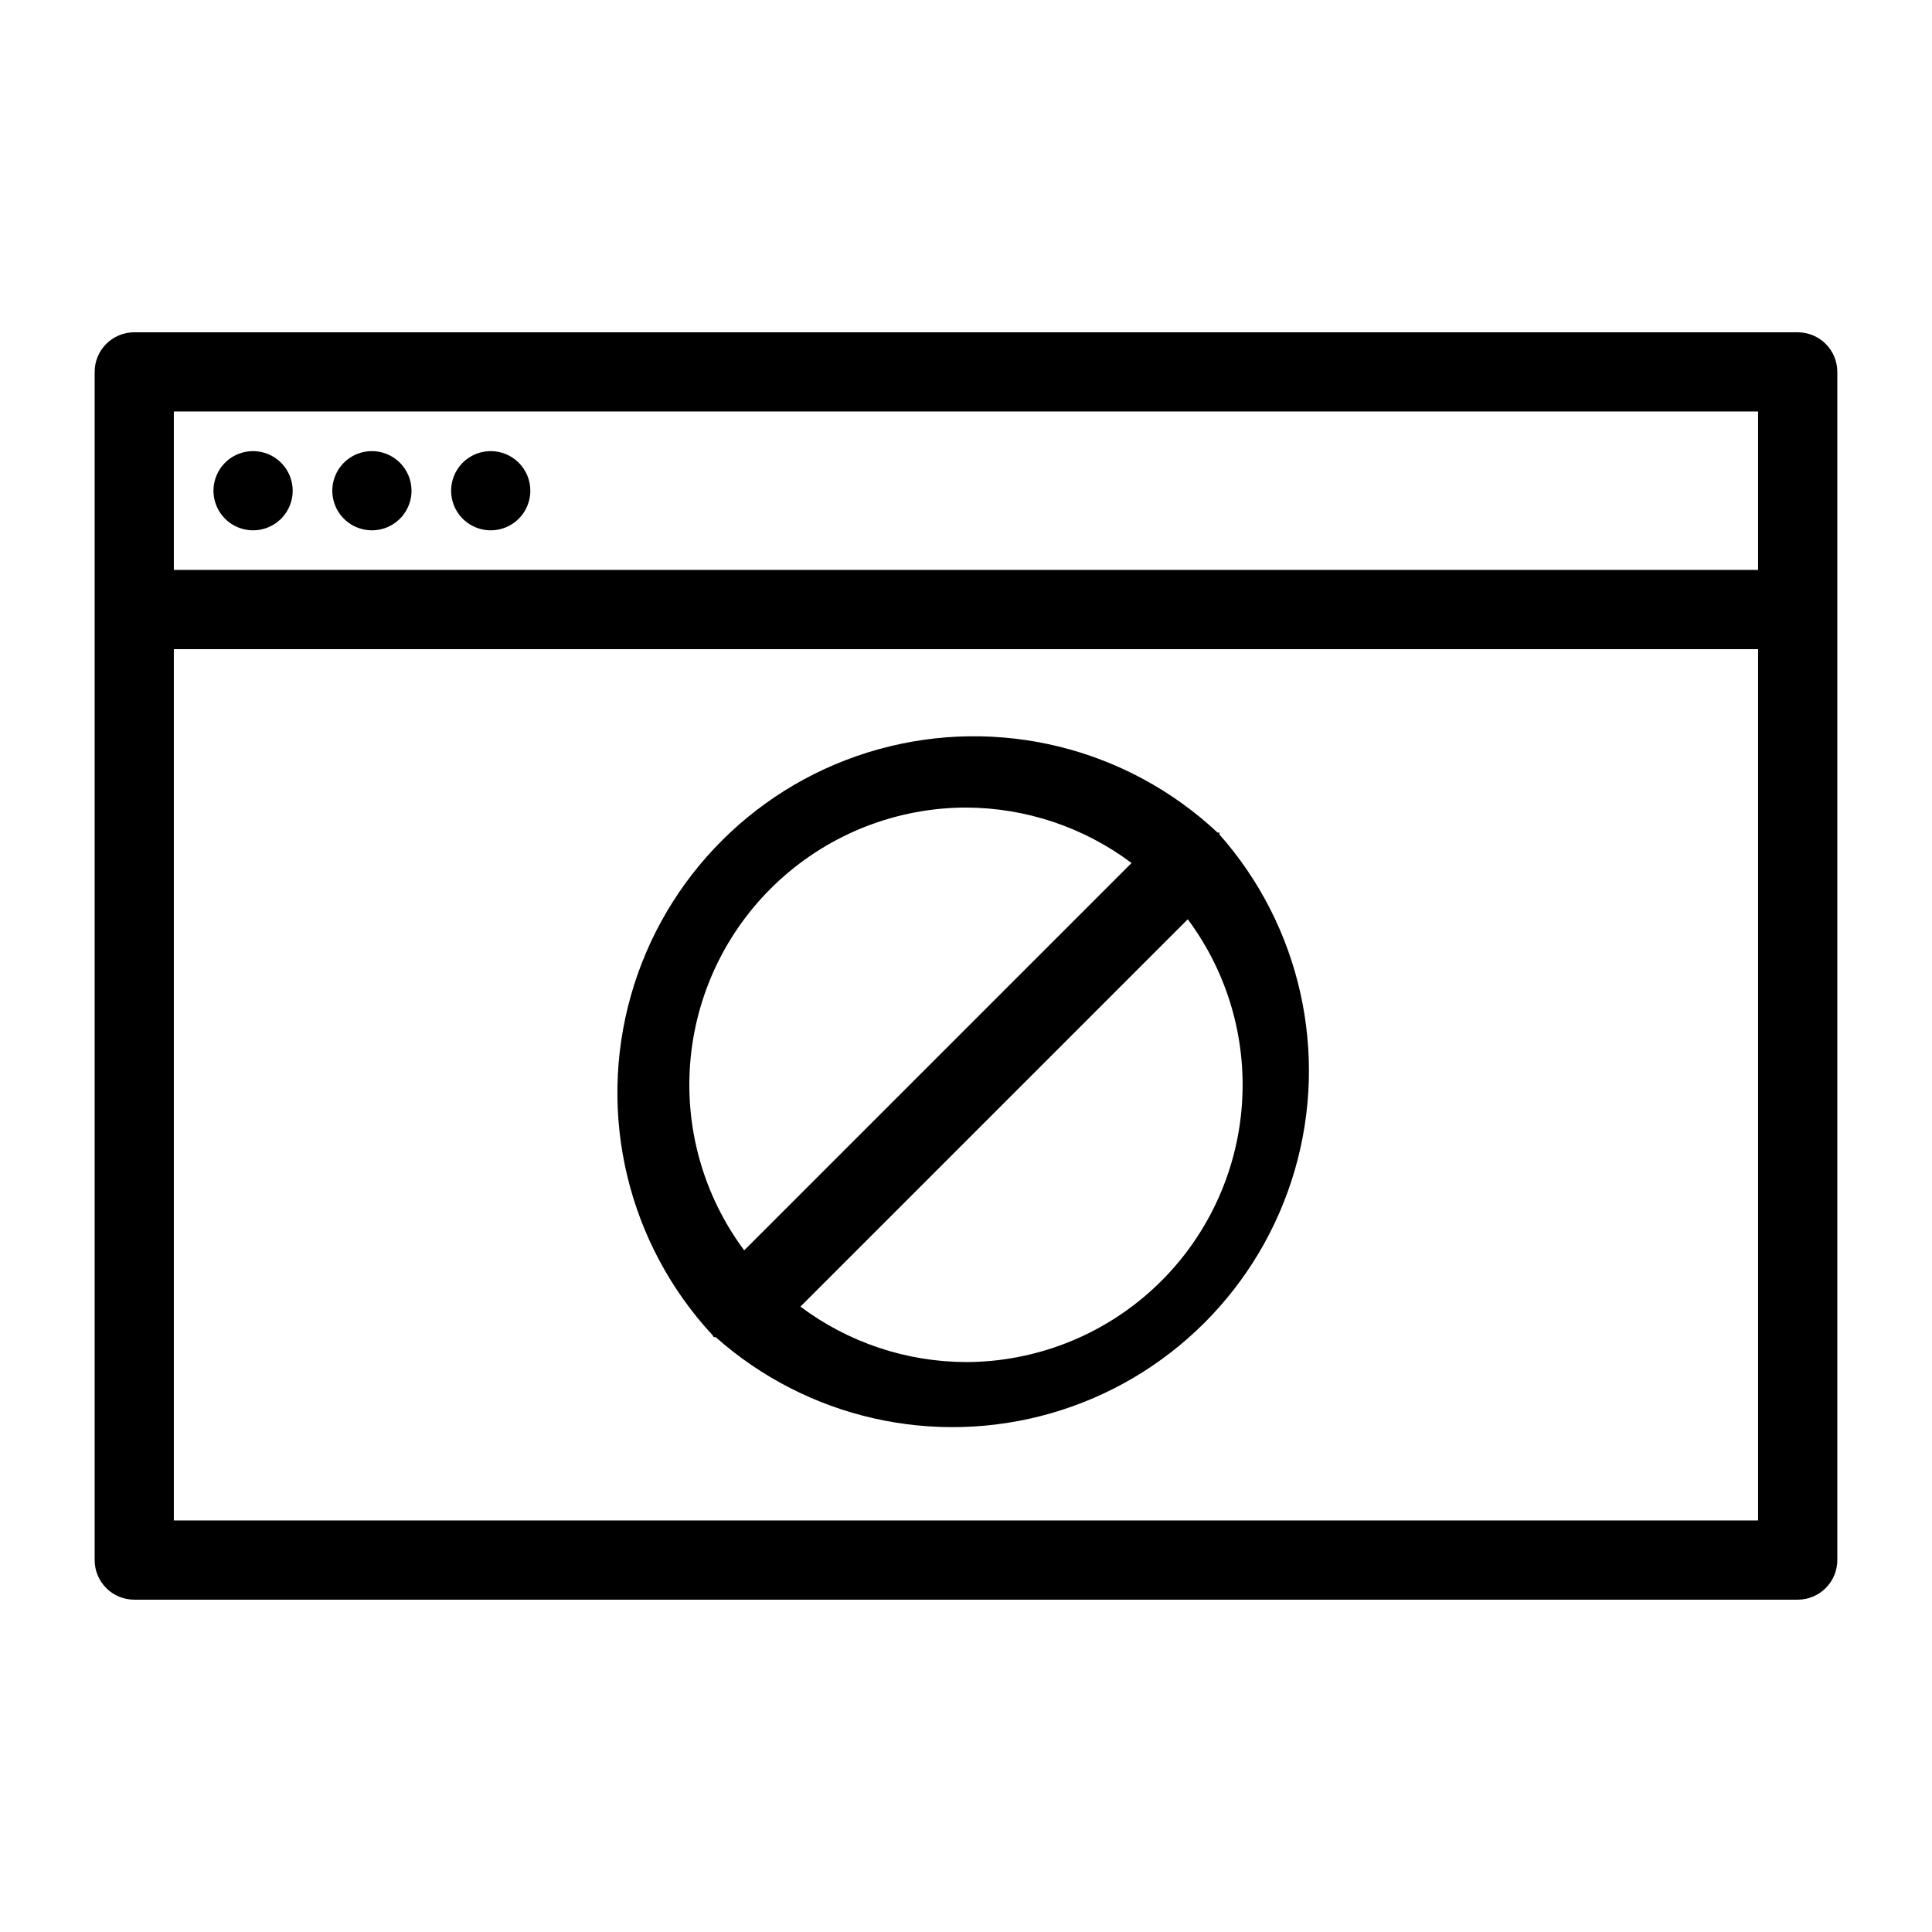 <?xml version="1.0" encoding="UTF-8"?>
<!-- Uploaded to: ICON Repo, www.svgrepo.com, Generator: ICON Repo Mixer Tools -->
<svg fill="#000000" width="800px" height="800px" version="1.1" viewBox="144 144 512 512" xmlns="http://www.w3.org/2000/svg">
 <g>
  <path d="m620.41 232.06h-440.83c-5.797 0-10.496 4.699-10.496 10.496v314.88c0 2.785 1.105 5.453 3.074 7.422s4.637 3.074 7.422 3.074h440.83c2.785 0 5.453-1.105 7.422-3.074s3.074-4.637 3.074-7.422v-314.88c0-2.785-1.105-5.453-3.074-7.422s-4.637-3.074-7.422-3.074zm-430.34 20.992h419.84v41.984h-419.84zm419.84 293.89h-419.84v-230.91h419.84z"/>
  <path d="m211.07 263.55c-4.246 0-8.074 2.555-9.699 6.481-1.621 3.922-0.727 8.434 2.277 11.438 3 3 7.516 3.898 11.438 2.273 3.922-1.625 6.481-5.449 6.481-9.695 0-2.785-1.105-5.453-3.074-7.422s-4.637-3.074-7.422-3.074z"/>
  <path d="m242.56 263.55c-4.246 0-8.074 2.555-9.699 6.481-1.621 3.922-0.727 8.434 2.277 11.438 3 3 7.516 3.898 11.438 2.273s6.481-5.449 6.481-9.695c0-2.785-1.105-5.453-3.074-7.422s-4.641-3.074-7.422-3.074z"/>
  <path d="m274.05 263.55c-4.246 0-8.074 2.555-9.699 6.481-1.625 3.922-0.727 8.434 2.277 11.438 3 3 7.516 3.898 11.438 2.273s6.481-5.449 6.481-9.695c0-2.785-1.105-5.453-3.074-7.422s-4.641-3.074-7.422-3.074z"/>
  <path d="m333.14 498.35h0.523c24.219 21.523 57.781 29.133 88.914 20.16 31.137-8.973 55.5-33.281 64.547-64.395s1.516-64.691-19.953-88.961v-0.523h-0.523v-0.004c-24.059-22.523-58.117-30.883-89.871-22.055-31.754 8.828-56.609 33.566-65.586 65.277-8.98 31.711-0.781 65.809 21.633 89.973zm66.859 6.609c-15.828-0.043-31.215-5.199-43.875-14.691l102.65-102.65c10.891 14.629 15.949 32.781 14.195 50.934-1.75 18.152-10.191 35.004-23.68 47.281-13.488 12.273-31.059 19.094-49.293 19.129zm0-146.95v0.004c15.824 0.043 31.211 5.199 43.871 14.691l-102.65 102.65c-10.891-14.629-15.953-32.781-14.199-50.934 1.754-18.152 10.191-35.004 23.68-47.277 13.488-12.277 31.059-19.094 49.297-19.133z"/>
 </g>
</svg>